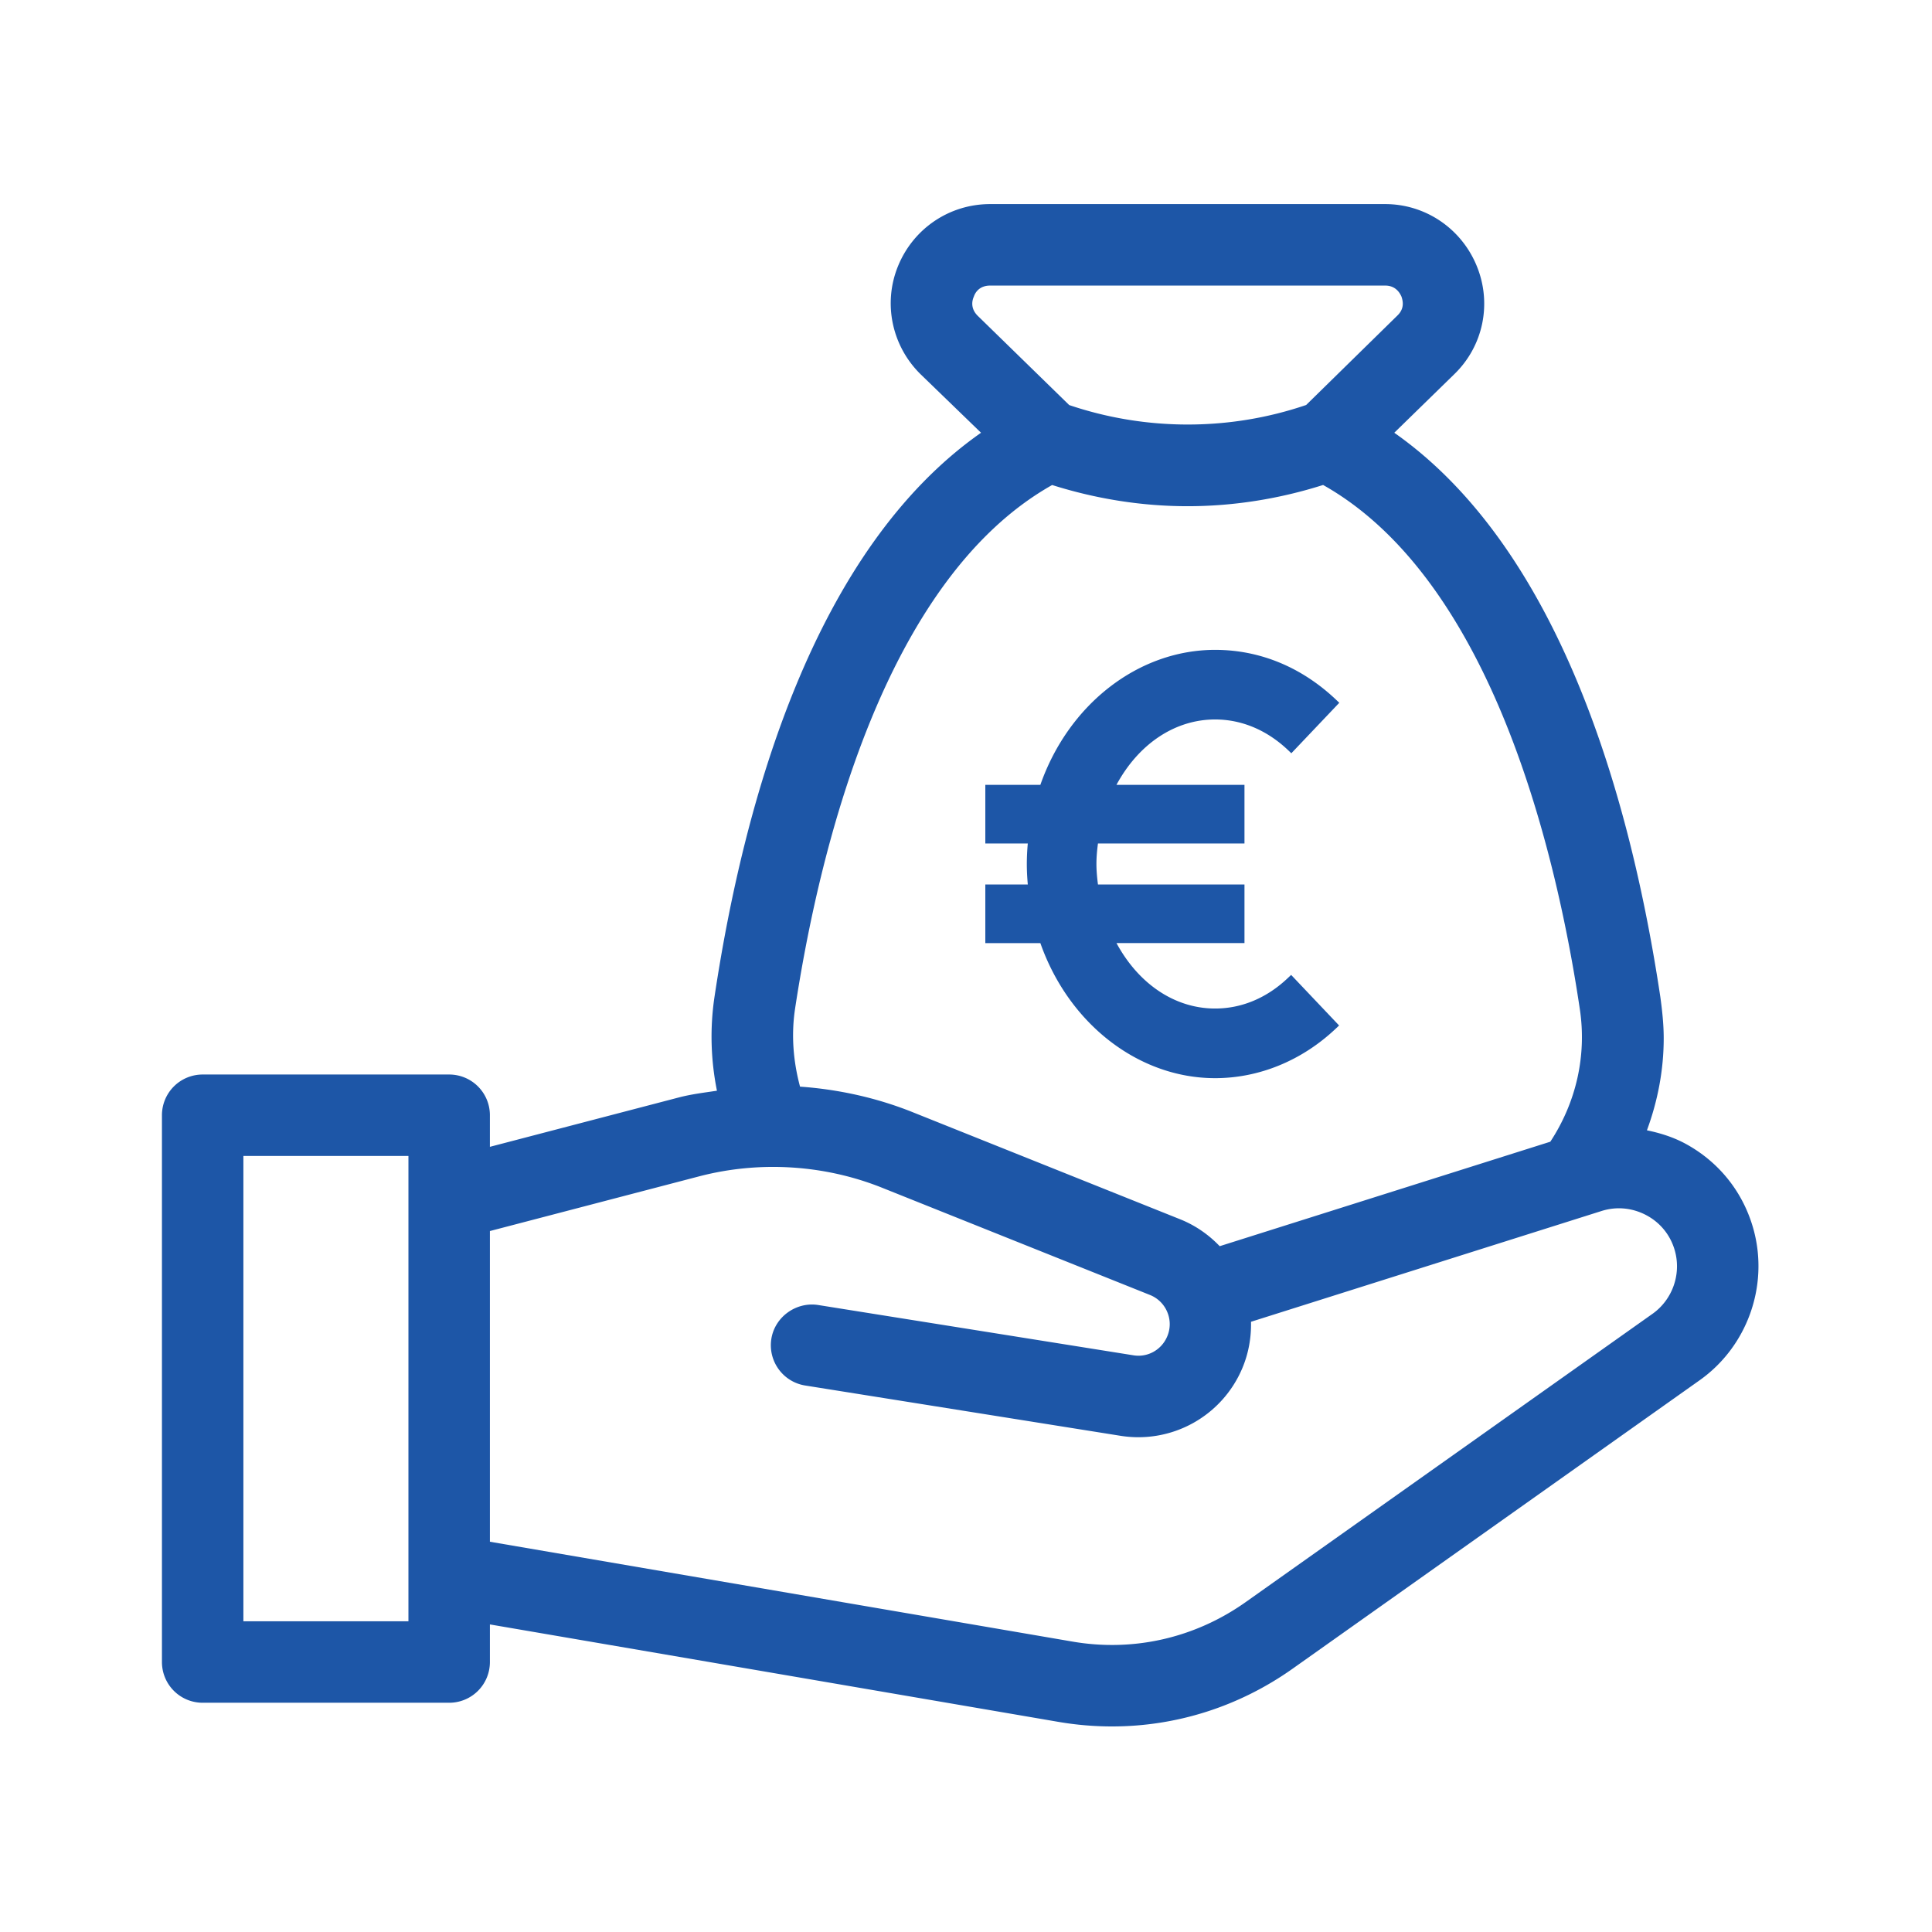 <svg xmlns="http://www.w3.org/2000/svg" width="500" height="500" version="1.2" viewBox="0 0 375 375"><defs><clipPath id="a"><path d="M31.43 39.625H342v295.5H31.43Zm0 0"/></clipPath></defs><g clip-path="url(#a)"><path d="M340.414 238.832c-1.926-7.215-6.59-13.168-13.133-16.766-2.418-1.328-4.992-2.132-7.613-2.675 2.113-5.73 3.258-11.746 3.258-17.868 0-2.609-.281-5.308-.653-8-5.77-38.433-19.449-86.914-51.644-109.527l11.633-11.351c5.675-5.489 7.351-13.77 4.37-21.028-2.976-7.262-9.956-12.004-17.769-12.004h-76.675c-7.91 0-14.891 4.742-17.868 12.004-2.976 7.258-1.21 15.54 4.371 21.028l11.727 11.351c-32.29 22.613-45.969 71.094-51.738 109.527-.91 6.13-.711 12.243.48 18.184-2.48.375-4.976.672-7.406 1.309l-36.664 9.582v-6.13a7.9 7.9 0 0 0-7.906-7.905H39.34a7.9 7.9 0 0 0-7.906 7.906v106.129a7.9 7.9 0 0 0 7.906 7.906h47.844a7.9 7.9 0 0 0 7.906-7.906V315.3l110.324 18.91c3.48.598 6.973.89 10.434.89 12.504 0 24.68-3.855 35.086-11.234l78.964-55.957c9.188-6.508 13.414-18.191 10.516-29.078ZM189.766 61.289c-1.395-1.394-1.118-2.883-.743-3.719.278-.836 1.118-2.14 3.165-2.14h76.675c1.953 0 2.79 1.304 3.16 2.14.282.836.653 2.325-.836 3.72l-17.664 17.32c-14.828 5.058-31.109 5.05-45.992.011Zm-35.453 134.559c4.625-30.465 17.171-83.254 49.906-101.707 8.527 2.695 17.398 4.113 26.285 4.113 8.898 0 17.781-1.414 26.309-4.121 15.898 8.945 27.078 26.05 34.847 44.765 8.188 19.73 12.652 41.317 14.98 56.95 1.368 9.062-.714 18.129-5.726 25.757l-64.172 20.278c-2.133-2.227-4.703-4.028-7.656-5.215l-52.004-20.82c-6.953-2.778-14.336-4.403-21.797-4.934-1.308-4.871-1.734-9.973-.972-15.066ZM79.276 314.69H47.242v-90.316h32.035Zm241.48-59.683-78.968 55.957c-9.832 6.969-21.809 9.723-33.703 7.652L95.09 299.25v-60.305l40.664-10.629c11.668-3.035 24.262-2.254 35.45 2.22l52.003 20.816a6.074 6.074 0 0 1 3.363 3.32 6.04 6.04 0 0 1-.02 4.742c-1.09 2.582-3.777 4.117-6.577 3.645l-61.192-9.762c-4.207-.645-8.37 2.262-9.062 6.57-.68 4.317 2.254 8.371 6.57 9.059l61.203 9.762a21.895 21.895 0 0 0 23.637-13.113c1.223-2.903 1.758-5.966 1.691-9.02l68.024-21.496c2.972-.946 6.097-.61 8.824.875 2.727 1.488 4.66 3.968 5.46 6.968 1.208 4.536-.554 9.395-4.37 12.106Zm0 0" style="stroke:none;fill-rule:nonzero;fill:#1d56a7;fill-opacity:1"/></g><path d="M235.852 209.27c8.562 0 16.886-3.426 23.441-9.633l.625-.59-9.309-9.817-.629.594c-4.082 3.88-8.968 5.93-14.128 5.93-7.77 0-14.836-4.727-19.141-12.7h24.84v-11.378h-28.438c-.156-1.211-.297-2.578-.297-3.992 0-1.387.133-2.72.297-3.97h28.438V152.34h-24.848c4.305-7.973 11.379-12.692 19.149-12.692 5.156 0 10.054 2.059 14.171 5.961l.625.598 9.309-9.8-.625-.59c-6.684-6.333-14.8-9.68-23.48-9.68-14.852 0-28.415 10.504-33.918 26.203H191.25v11.375h8.246a43.457 43.457 0 0 0-.191 3.969c0 1.257.062 2.574.191 3.992h-8.246v11.379h10.684c5.52 15.703 19.082 26.215 33.918 26.215Zm0 0" style="stroke:none;fill-rule:nonzero;fill:#1d56a7;fill-opacity:1"/></svg>